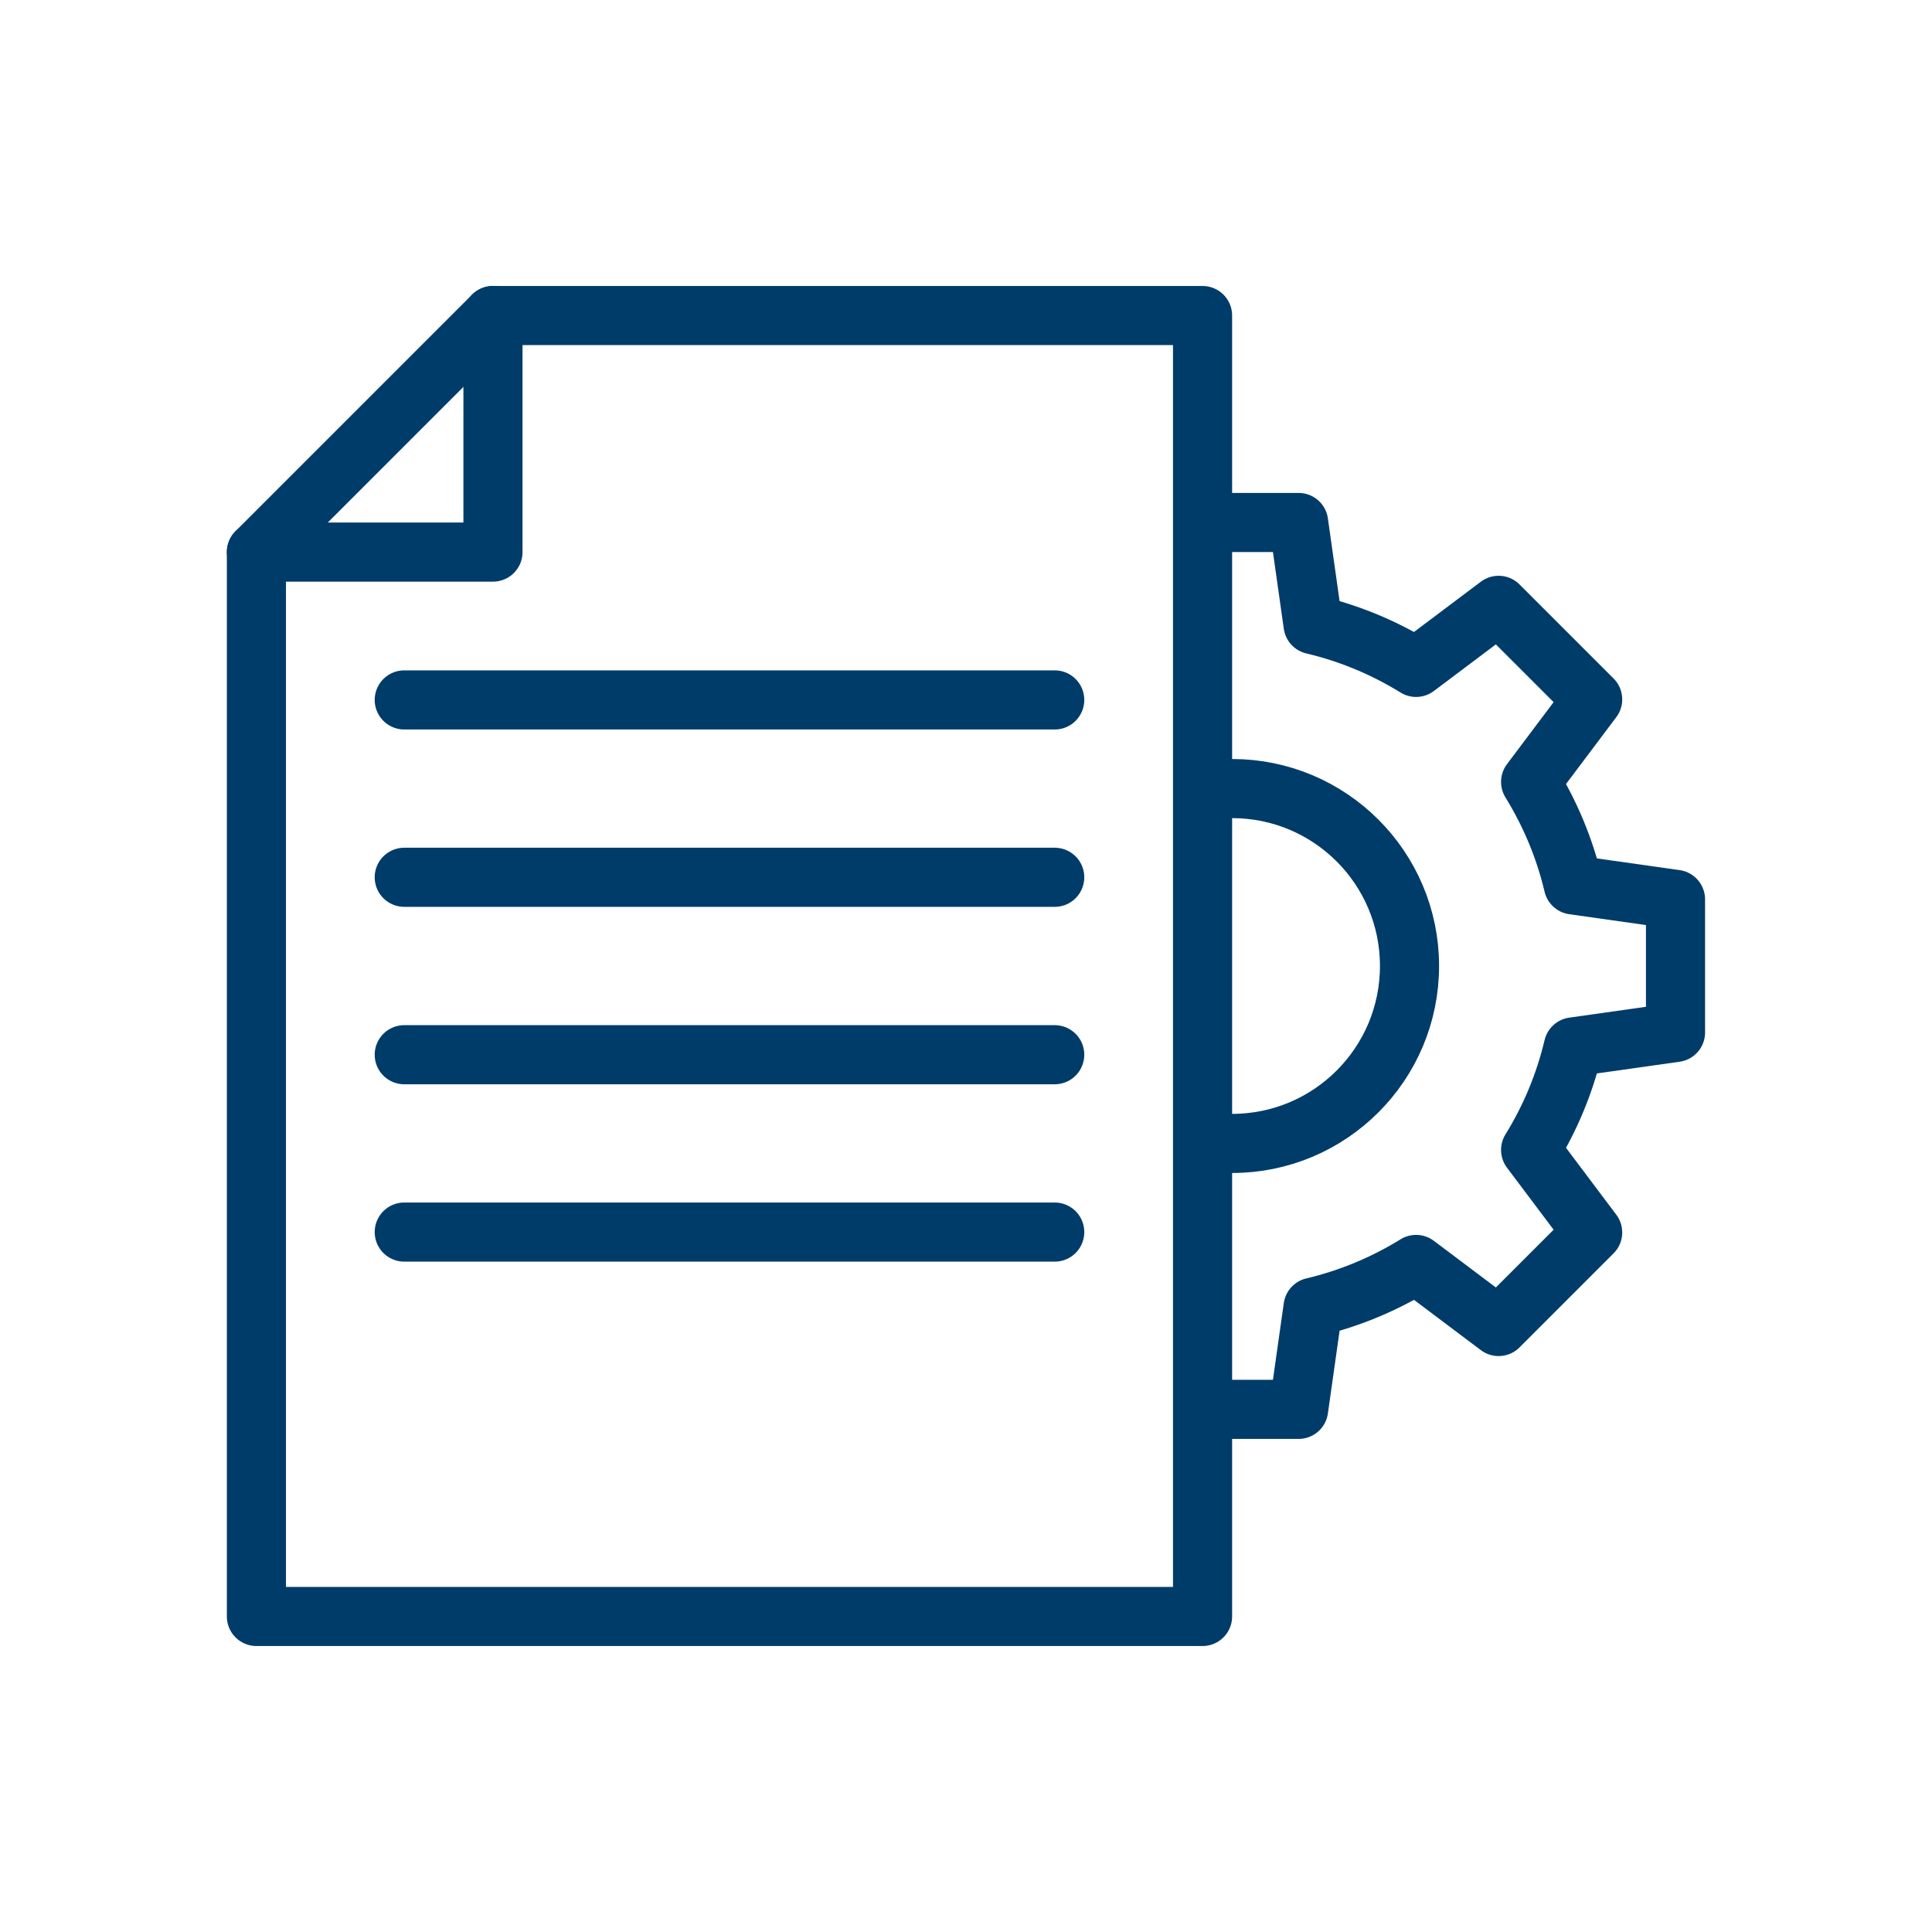 <?xml version="1.0" encoding="UTF-8"?><svg id="Layer_1" xmlns="http://www.w3.org/2000/svg" viewBox="0 0 250 250"><defs><style>.cls-1{stroke-miterlimit:10;}.cls-1,.cls-2{fill:none;stroke:#003c69;stroke-linecap:round;stroke-width:7.65px;}.cls-2{stroke-linejoin:round;}</style></defs><polygon class="cls-2" points="155.61 40.83 63.79 40.83 33.18 71.44 33.18 209.17 155.61 209.17 155.61 40.83"/><polyline class="cls-2" points="63.79 40.83 63.79 71.44 33.18 71.44"/><line class="cls-1" x1="136.48" y1="90.57" x2="52.31" y2="90.57"/><line class="cls-1" x1="136.48" y1="113.52" x2="52.31" y2="113.52"/><line class="cls-1" x1="136.48" y1="136.48" x2="52.31" y2="136.48"/><line class="cls-1" x1="136.48" y1="159.43" x2="52.31" y2="159.43"/><path class="cls-2" d="M159.43,67.61h8.61l1.87,13.22c4.78,1.13,9.27,3.02,13.33,5.53l10.68-8.03,12.17,12.17-8.03,10.68c2.51,4.07,4.4,8.55,5.53,13.33l13.22,1.87v17.22l-13.22,1.87c-1.13,4.78-3.02,9.27-5.53,13.33l8.03,10.68-12.17,12.17-10.68-8.03c-4.07,2.51-8.55,4.4-13.33,5.53l-1.87,13.22h-8.61"/><path class="cls-1" d="M159.43,147.96c12.68,0,22.96-10.28,22.96-22.96s-10.28-22.96-22.96-22.96"/></svg>